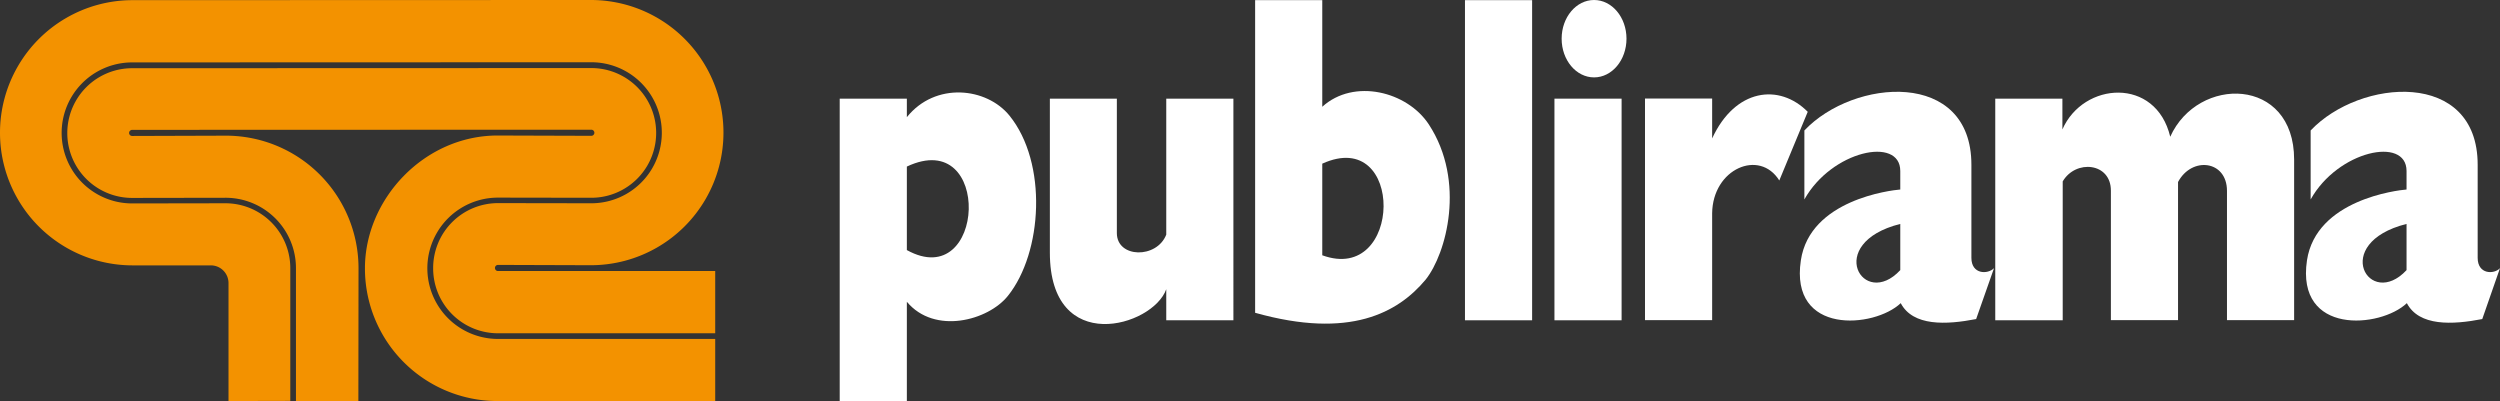 <svg xmlns="http://www.w3.org/2000/svg" viewBox="0 0 1634.5 262.3"><rect x="0" y="0" width="1634.5" height="262.3" fill="#333333" stroke="none"/><defs><style>.cls-1{fill:#f39200;}.cls-2{fill:#fff;}</style></defs><g id="Layer_2" data-name="Layer 2"><g id="Layer_1-2" data-name="Layer 1"><path class="cls-1" d="M325.2,262.2a86.68,86.68,0,0,1-86.6-86.8c0-45.3,38.8-86.8,86.7-86.8l61.3.2a2,2,0,0,0,0-4l-299.8.1h-.4a2.07,2.07,0,0,0-2,2,2,2,0,0,0,2,2l61.3-.2a86.68,86.68,0,0,1,86.7,86.7l-.1,86.9H193.5V175.4a46,46,0,0,0-46.1-46.1l-61,.1a42.4,42.4,0,0,1,0-84.8l300.2-.1a42.4,42.4,0,0,1,0,84.8l-61-.1a46.2,46.2,0,0,0,0,92.4h142v40.6h-147"/><path class="cls-1" d="M149.4,185a11.57,11.57,0,0,0-11.8-11.5H86.7A86.7,86.7,0,0,1,86.7.1L386.3,0a86.7,86.7,0,0,1,0,173.4l-60.7-.2a2,2,0,0,0,0,4h142v40.7h-142a42.42,42.42,0,0,1-42.4-42.4v-.3a42.42,42.42,0,0,1,42.4-42.4l61,.1a46.1,46.1,0,0,0,0-92.2l-300.2.1a46.1,46.1,0,0,0,0,92.2l61-.1a42.42,42.42,0,0,1,42.4,42.4v86.8l-40.4.1V185Z"/><path class="cls-2" d="M1075.5,209.3V64.4h43.9V90.5c15-32.6,43.9-36.2,62.5-17.4L1163.3,118c-12.9-20.8-43.6-7.7-43.9,21.5v69.8Z"/><rect class="cls-2" x="1016.3" y="64.5" width="43.9" height="144.9"/><path class="cls-2" d="M1042.2,50.6c11.7,0,21.2-11.3,21.2-25.3S1053.9,0,1042.2,0,1021,11.3,1021,25.3s9.5,25.3,21.2,25.3"/><path class="cls-2" d="M660,75.6c-15-18.5-48.5-22.2-67.1,1V64.5H549V262.2h43.9V197.3c18.1,21.7,53.2,12.3,66.1-3.9C681.7,165,685,106.5,660,75.6Zm-67.1,87.9V108.9C649.2,82.4,644.5,192,592.9,163.5Z"/><path class="cls-2" d="M686.3,64.5h43.9v87.9c0,16.4,26.1,16.9,32.3,1V64.5h43.9V209.4H762.5V189.1c-8.8,24.6-76.1,44-76.1-23.9V64.5Z"/><rect class="cls-2" x="957.8" y="0.1" width="43.9" height="209.3"/><path class="cls-2" d="M934.2,81.4c-14.1-21.6-49-30.4-69.7-11.6V.1H820.6V204.5c61.9,17.4,93.4,0,111.5-21.7C945.6,165.9,958.5,118.6,934.2,81.4Zm-69.7,85.5V107C918.7,82.4,917.2,186.2,864.5,166.9Z"/><path class="cls-2" d="M1288.9,168.6V107.7c0-62.5-76.9-56.5-109.2-22.4v45.1c17.8-31.9,62.7-41.5,62.7-18.6v12.1c-6.2.5-59.1,6.7-65,46.3-7.4,49.1,48,44.4,65.3,28,8,15.2,29.7,14.2,49.3,10.4l11.7-33.3C1299.7,179.5,1288.9,179.5,1288.9,168.6Zm-46.5,8c-24.2,26.1-50.1-17.6,0-30.2Z"/><path class="cls-2" d="M1499.9,104.3v105H1456V124.8c0-20-23-22.7-32-5.8v90.3h-43.9V124.6c0-18.3-23-20.5-31.5-6v90.8h-44.1V64.5h43.9V84.6c13.7-31.2,61.1-34.5,70.5,4.8,18-40.1,81-39.4,81,14.9"/><path class="cls-2" d="M1619.9,168.6V107.7c0-62.5-76.9-56.5-109.2-22.4v45.1c17.8-31.9,62.7-41.5,62.7-18.6v12.1c-6.2.5-59.1,6.7-65.1,46.3-7.3,49.1,48,44.4,65.3,28,8,15.2,29.7,14.2,49.3,10.4l11.6-33.3C1630.7,179.5,1619.9,179.5,1619.9,168.6Zm-46.5,8c-24.3,26.1-50.1-17.6,0-30.2Z"/></g></g></svg>